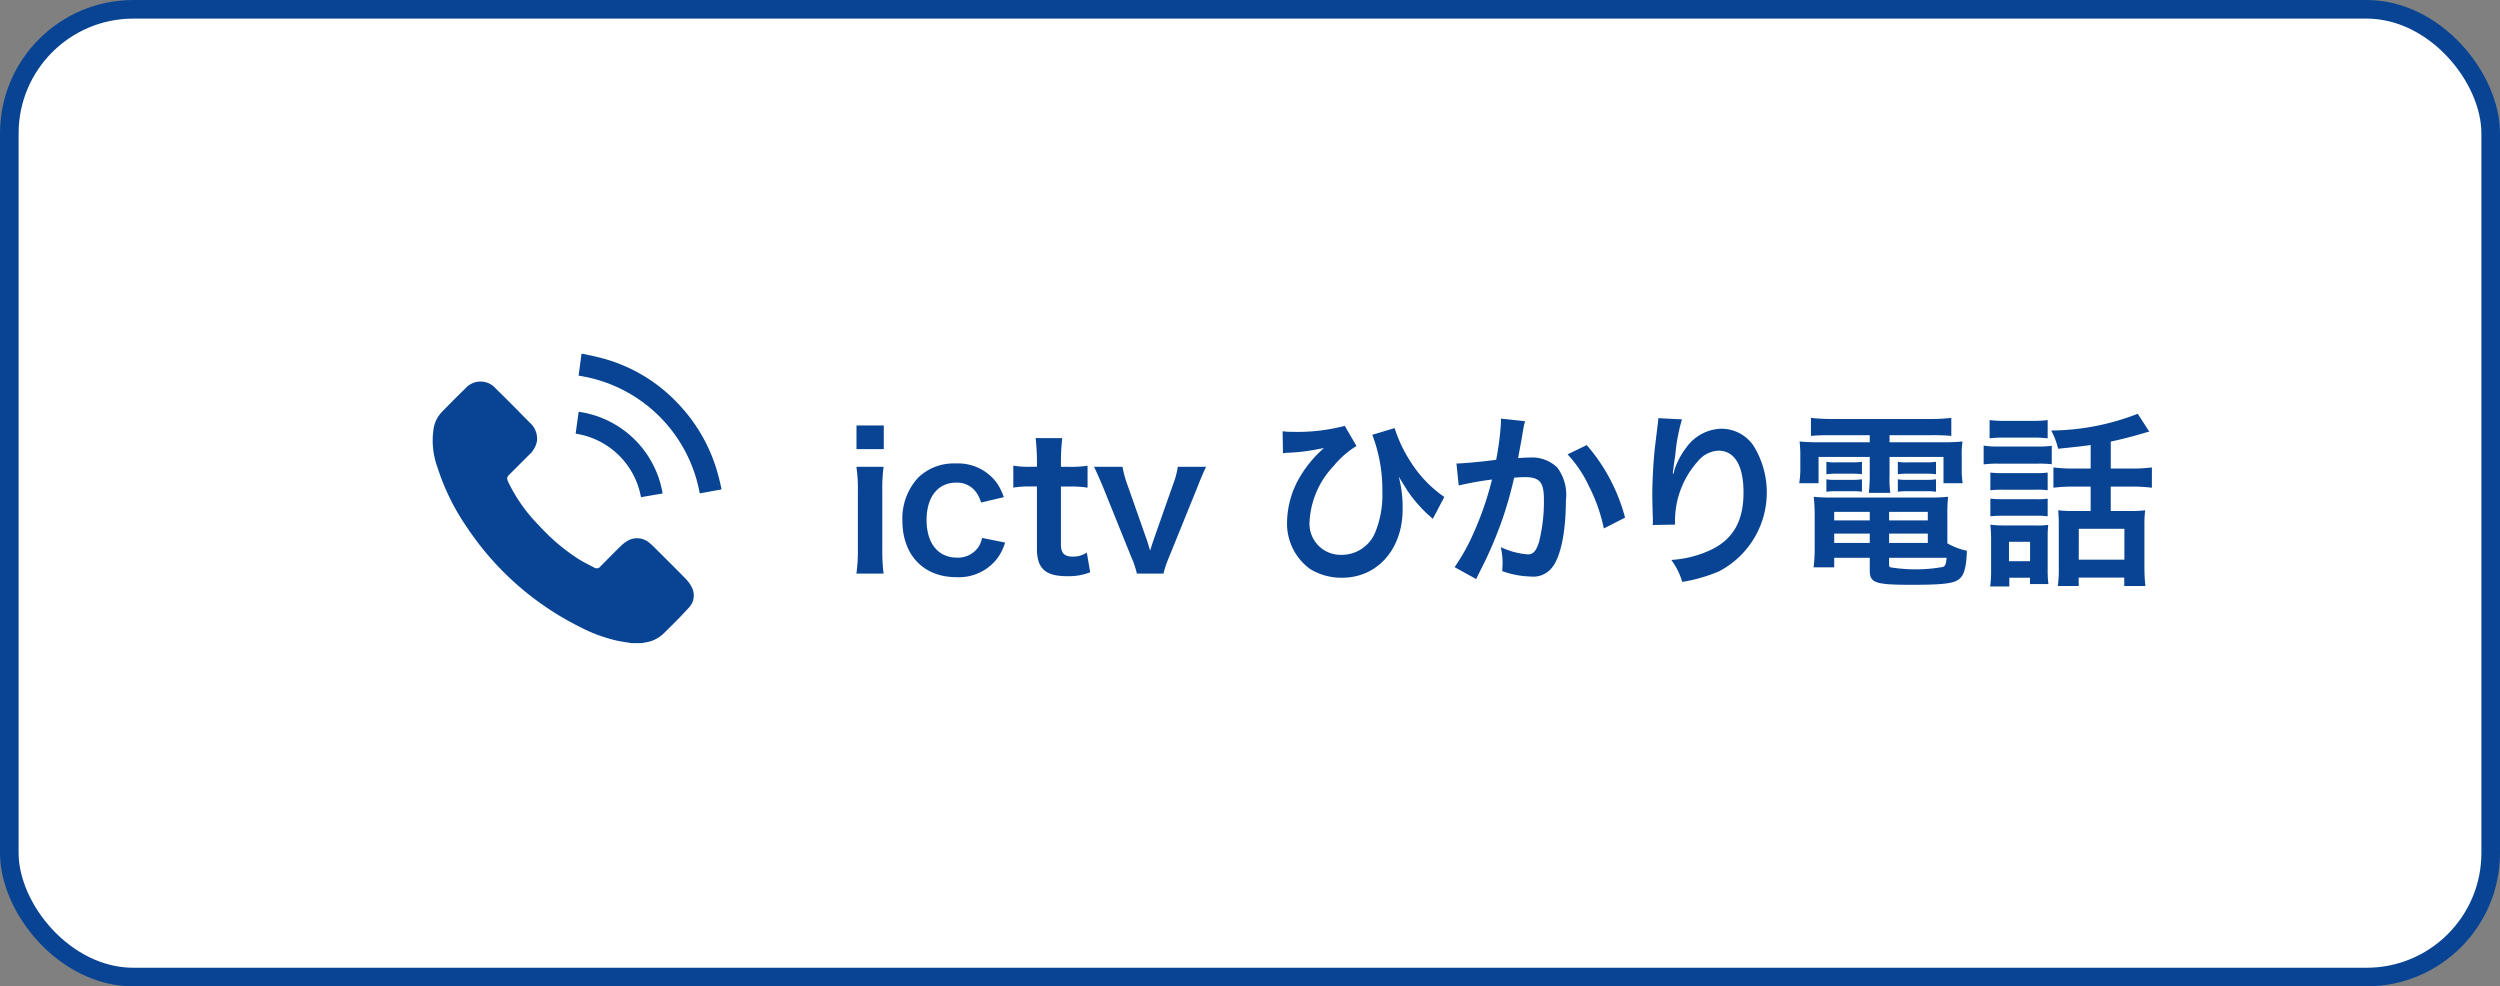 <svg xmlns="http://www.w3.org/2000/svg" width="201.5" height="79.5" viewBox="0 0 201.5 79.5"><rect x="0" y="0" width="201.5" height="79.5" fill="#808080" stroke="none"/><g transform="translate(-678.174 -1979.247)"><rect width="200" height="78" rx="10" transform="translate(678.924 1979.997)" fill="#fff" stroke="#084493" stroke-miterlimit="10" stroke-width="1.5"/><path d="M749.407,2013.542v1.905h-2.2v-1.905Zm-.015,3.33a13.482,13.482,0,0,0-.105,1.965v4.68a15.037,15.037,0,0,0,.105,1.964H747.2a13.462,13.462,0,0,0,.12-1.949v-4.71a12.334,12.334,0,0,0-.12-1.95Z" fill="#084493"/><path d="M757.252,2019.752a2.721,2.721,0,0,0-.465-.915,1.888,1.888,0,0,0-1.545-.69c-1.471,0-2.386,1.155-2.386,3.015,0,1.875.931,3.03,2.446,3.03a2.006,2.006,0,0,0,1.724-.84,2.079,2.079,0,0,0,.3-.75l1.86.375a4.2,4.2,0,0,1-.63,1.275,3.9,3.9,0,0,1-3.3,1.515c-2.64,0-4.35-1.785-4.35-4.56a4.85,4.85,0,0,1,1.274-3.465,4.11,4.11,0,0,1,3.015-1.14,3.877,3.877,0,0,1,3.36,1.62,4.985,4.985,0,0,1,.526,1.095Z" fill="#084493"/><path d="M763.792,2014.562a16.341,16.341,0,0,0-.106,1.845v.465h.63a8.63,8.63,0,0,0,1.516-.09v1.77a8.28,8.28,0,0,0-1.471-.09h-.675v4.65c0,.735.271,1,.991,1a1.983,1.983,0,0,0,1.094-.33l.271,1.59a4.7,4.7,0,0,1-1.875.315c-1.726,0-2.415-.615-2.415-2.19v-5.04h-.571a7.575,7.575,0,0,0-1.334.09v-1.77a6.878,6.878,0,0,0,1.35.09h.555v-.465a17,17,0,0,0-.106-1.845Z" fill="#084493"/><path d="M769.806,2025.481a7.092,7.092,0,0,0-.45-1.334l-2.3-5.7c-.165-.39-.4-.945-.7-1.575h2.295a8,8,0,0,0,.375,1.4l1.53,4.35c.09.24.225.69.315,1.005.105-.33.226-.7.33-1.005l1.53-4.35a6.665,6.665,0,0,0,.375-1.4h2.281c-.21.42-.391.84-.676,1.575l-2.31,5.7a8.054,8.054,0,0,0-.45,1.334Z" fill="#084493"/><path d="M781.552,2014.007a5.571,5.571,0,0,0,.75.045,15.05,15.05,0,0,0,4.259-.48l.945,1.62a7.387,7.387,0,0,0-1.845,1.62,7.028,7.028,0,0,0-1.935,4.44,2.507,2.507,0,0,0,2.565,2.715,2.921,2.921,0,0,0,2.745-1.86,7.976,7.976,0,0,0,.555-3.255,12.347,12.347,0,0,0-.81-4.56l1.8-.54a11.049,11.049,0,0,0,1.29,2.715,9.7,9.7,0,0,0,2.715,2.835l-.93,1.77a4.375,4.375,0,0,0-.346-.315,11.04,11.04,0,0,1-1.649-1.89c-.061-.09-.3-.48-.75-1.2a9.546,9.546,0,0,1,.314,2.64c0,3.21-2.039,5.505-4.874,5.505a4.845,4.845,0,0,1-2.58-.7,4.526,4.526,0,0,1-1.86-3.825,7.392,7.392,0,0,1,1.035-3.6,9.553,9.553,0,0,1,1.515-1.935c.06-.06.06-.06.255-.24a2.215,2.215,0,0,1,.165-.15c-.18.03-.18.03-.42.075a15.263,15.263,0,0,1-2.43.3,2.784,2.784,0,0,0-.45.045Z" fill="#084493"/><path d="M801.1,2013.2a3.482,3.482,0,0,0-.121.465c-.03.2-.045.27-.089.51-.046.315-.046.315-.256,1.44-.06.33-.06.36-.1.555.435-.03.645-.045.93-.045a2.906,2.906,0,0,1,2.22.8,3.639,3.639,0,0,1,.7,2.655c0,2.58-.435,4.635-1.155,5.46a1.9,1.9,0,0,1-1.665.675,7.276,7.276,0,0,1-2.31-.435c.015-.3.03-.51.03-.66a5.684,5.684,0,0,0-.149-1.275,6.2,6.2,0,0,0,2.189.585c.435,0,.675-.285.9-1.02a13.377,13.377,0,0,0,.389-3.42c0-1.38-.345-1.785-1.53-1.785-.3,0-.525.015-.87.045A31.469,31.469,0,0,1,799.3,2021a32.168,32.168,0,0,1-1.8,4.215c-.074.15-.074.15-.225.45-.045.09-.045.1-.12.255l-1.74-.96a16.382,16.382,0,0,0,1.561-2.82,25.626,25.626,0,0,0,1.455-4.245,26.921,26.921,0,0,0-2.686.48l-.18-1.77c.555,0,2.37-.18,3.2-.3a23.2,23.2,0,0,0,.389-3.03v-.285Zm4.964,1.92a14.56,14.56,0,0,1,3.09,5.85l-1.71.87a13.484,13.484,0,0,0-1.2-3.405,9.71,9.71,0,0,0-1.725-2.565Z" fill="#084493"/><path d="M813.741,2013.047a14.543,14.543,0,0,0-.54,2.9c-.1.63-.165,1.14-.2,1.5h.045a3.141,3.141,0,0,0,.089-.33,6.068,6.068,0,0,1,.946-1.785,3.58,3.58,0,0,1,2.849-1.53,3.143,3.143,0,0,1,2.566,1.35,7.171,7.171,0,0,1-2.79,10.155,12.815,12.815,0,0,1-2.941.84,5.738,5.738,0,0,0-.884-1.77,8.753,8.753,0,0,0,3.285-.855c1.739-.885,2.535-2.31,2.535-4.59,0-2.16-.721-3.36-2.011-3.36a2.23,2.23,0,0,0-1.619.8,7.193,7.193,0,0,0-1.891,4.845v.315l-1.8.03a1.165,1.165,0,0,0,.015-.195v-.285c-.015-.435-.046-1.545-.046-1.845,0-1.215.091-2.88.21-3.915l.226-1.86a3.53,3.53,0,0,0,.045-.51Z" fill="#084493"/><path d="M825.711,2014.322c-.66,0-1.08.015-1.575.06v-1.455a14.824,14.824,0,0,0,1.7.09h7.92a13.9,13.9,0,0,0,1.694-.09v1.455a15.234,15.234,0,0,0-1.545-.06h-3.434v.57h4.019a17.316,17.316,0,0,0,1.861-.06,7.194,7.194,0,0,0-.06,1.23v.945a7.06,7.06,0,0,0,.074,1.185h-1.545v-2.115h-4.349v1.485a8.819,8.819,0,0,0,.06,1.41H828.8a12.1,12.1,0,0,0,.075-1.41v-1.485h-4.125v2.115h-1.56a6.932,6.932,0,0,0,.09-1.185v-.945a9.812,9.812,0,0,0-.059-1.23,16.759,16.759,0,0,0,1.844.06h3.81v-.57Zm9.42,8.715a5.247,5.247,0,0,0,1.575.6c-.045,1.305-.21,1.935-.6,2.265-.434.375-1.29.48-3.854.48-2.941,0-3.375-.151-3.375-1.155v-1.02h-2.865v.765h-1.664a11.634,11.634,0,0,0,.089-1.485v-2.76a13.508,13.508,0,0,0-.075-1.44,12.121,12.121,0,0,0,1.425.06h7.92a12.907,12.907,0,0,0,1.484-.06,12.417,12.417,0,0,0-.059,1.455Zm-9.75-6.57a3.591,3.591,0,0,0,.78.045h1.32a5.1,5.1,0,0,0,.765-.045v1.005a5.222,5.222,0,0,0-.765-.045h-1.32a5.451,5.451,0,0,0-.78.045Zm0,1.41a3.581,3.581,0,0,0,.78.045h1.32a4.947,4.947,0,0,0,.765-.045v1.005a4.833,4.833,0,0,0-.765-.045h-1.32a5.472,5.472,0,0,0-.78.045Zm.63,2.625v.69h2.865v-.69Zm0,1.755v.75h2.865v-.75Zm4.424-1.065h3.12v-.69h-3.12Zm0,1.815h3.12v-.75h-3.12Zm0,1.74c0,.12.031.2.106.225a12.613,12.613,0,0,0,4.245-.03c.18-.09.239-.225.284-.735h-4.635Zm.705-8.28a3.532,3.532,0,0,0,.781.045h1.53a5.1,5.1,0,0,0,.765-.045v1.005a5.377,5.377,0,0,0-.765-.045h-1.53a5.323,5.323,0,0,0-.781.045Zm0,1.41a3.523,3.523,0,0,0,.781.045h1.53a4.956,4.956,0,0,0,.765-.045v1.005a4.966,4.966,0,0,0-.765-.045h-1.53a5.487,5.487,0,0,0-.781.045Z" fill="#084493"/><path d="M838.056,2015.162a6.782,6.782,0,0,0,1.215.075h3.06a8.111,8.111,0,0,0,1.215-.06v1.485a9.621,9.621,0,0,0-1.14-.045h-3.135a9.056,9.056,0,0,0-1.215.06Zm.48-2.055a9.285,9.285,0,0,0,1.245.06h2.19a9.285,9.285,0,0,0,1.245-.06v1.47a9.55,9.55,0,0,0-1.245-.06h-2.19a9.7,9.7,0,0,0-1.245.06Zm1.59,13.41h-1.545a10,10,0,0,0,.075-1.41v-2.385a9.993,9.993,0,0,0-.059-1.185,8.693,8.693,0,0,0,1.139.06h2.52a5.32,5.32,0,0,0,1.005-.045,9.5,9.5,0,0,0-.045,1.08v2.52a8.489,8.489,0,0,0,.06,1.17h-1.485v-.51h-1.665Zm-1.529-9.18a8.606,8.606,0,0,0,.989.045h2.67a7.735,7.735,0,0,0,.96-.045v1.425a6.253,6.253,0,0,0-.96-.045h-2.67a8.606,8.606,0,0,0-.989.045Zm0,2.1a8.574,8.574,0,0,0,.989.045h2.67a5.57,5.57,0,0,0,.96-.045v1.425a6.249,6.249,0,0,0-.99-.045h-2.655a8.287,8.287,0,0,0-.974.045Zm1.5,5.04h1.7v-1.56h-1.7Zm6.584-9.36c-.9.12-1.049.135-2.625.3a5.659,5.659,0,0,0-.554-1.47,19.587,19.587,0,0,0,6.974-1.35l.93,1.44c-.194.045-.194.045-.72.2-.884.255-1.665.45-2.384.6v2.175h1.62a12.591,12.591,0,0,0,1.694-.09v1.635a13.131,13.131,0,0,0-1.68-.09H848.3v1.965h1.65a7.526,7.526,0,0,0,1.125-.06,9.934,9.934,0,0,0-.061,1.305v3.225a14.882,14.882,0,0,0,.076,1.574h-1.7v-.674h-3.674v.674h-1.68a10.27,10.27,0,0,0,.075-1.529v-3.375c0-.525-.016-.8-.045-1.2a8.014,8.014,0,0,0,1.1.06h1.514v-1.965h-1.3a12.948,12.948,0,0,0-1.7.09v-1.635a13.025,13.025,0,0,0,1.71.09h1.29Zm-.959,9.24H849.4v-2.49h-3.674Z" fill="#084493"/><path d="M729.091,2031.085c-.394-.065-.791-.118-1.182-.2a12.363,12.363,0,0,1-2.973-1.095,23.536,23.536,0,0,1-9.138-8.06,18.331,18.331,0,0,1-2.38-4.862,6.272,6.272,0,0,1-.289-3.116,2.538,2.538,0,0,1,.674-1.316c.615-.629,1.233-1.256,1.868-1.865a1.62,1.62,0,0,1,2.475.007c.923.9,1.827,1.82,2.731,2.738a1.7,1.7,0,0,1,.575,1.49,1.98,1.98,0,0,1-.632,1.1c-.513.516-1.03,1.028-1.545,1.543-.267.268-.273.338-.12.68a12.946,12.946,0,0,0,2.446,3.455,15.894,15.894,0,0,0,3.215,2.73c.409.257.85.463,1.276.694a.375.375,0,0,0,.485-.116c.528-.533,1.054-1.069,1.59-1.595a2.96,2.96,0,0,1,.529-.425,1.521,1.521,0,0,1,1.834.141c.111.091.219.186.321.288.859.857,1.723,1.709,2.57,2.578a2.73,2.73,0,0,1,.525.732,1.416,1.416,0,0,1-.251,1.613c-.671.741-1.382,1.447-2.1,2.144a2.625,2.625,0,0,1-1.444.664c-.066.011-.131.032-.2.048Z" fill="#084493"/><path d="M725.181,2007.766c.521.12,1.046.223,1.562.363a12.988,12.988,0,0,1,6.137,3.706,13.279,13.279,0,0,1,3.2,5.782c.087.327.159.659.237.989v.091l-1.744.315a11.7,11.7,0,0,0-9.763-9.487c.075-.565.154-1.162.233-1.759Z" fill="#084493"/><path d="M724.814,2012.436a7.99,7.99,0,0,1,6.768,6.584l-1.745.3a6.315,6.315,0,0,0-5.267-5.119Q724.688,2013.343,724.814,2012.436Z" fill="#084493"/></g></svg>